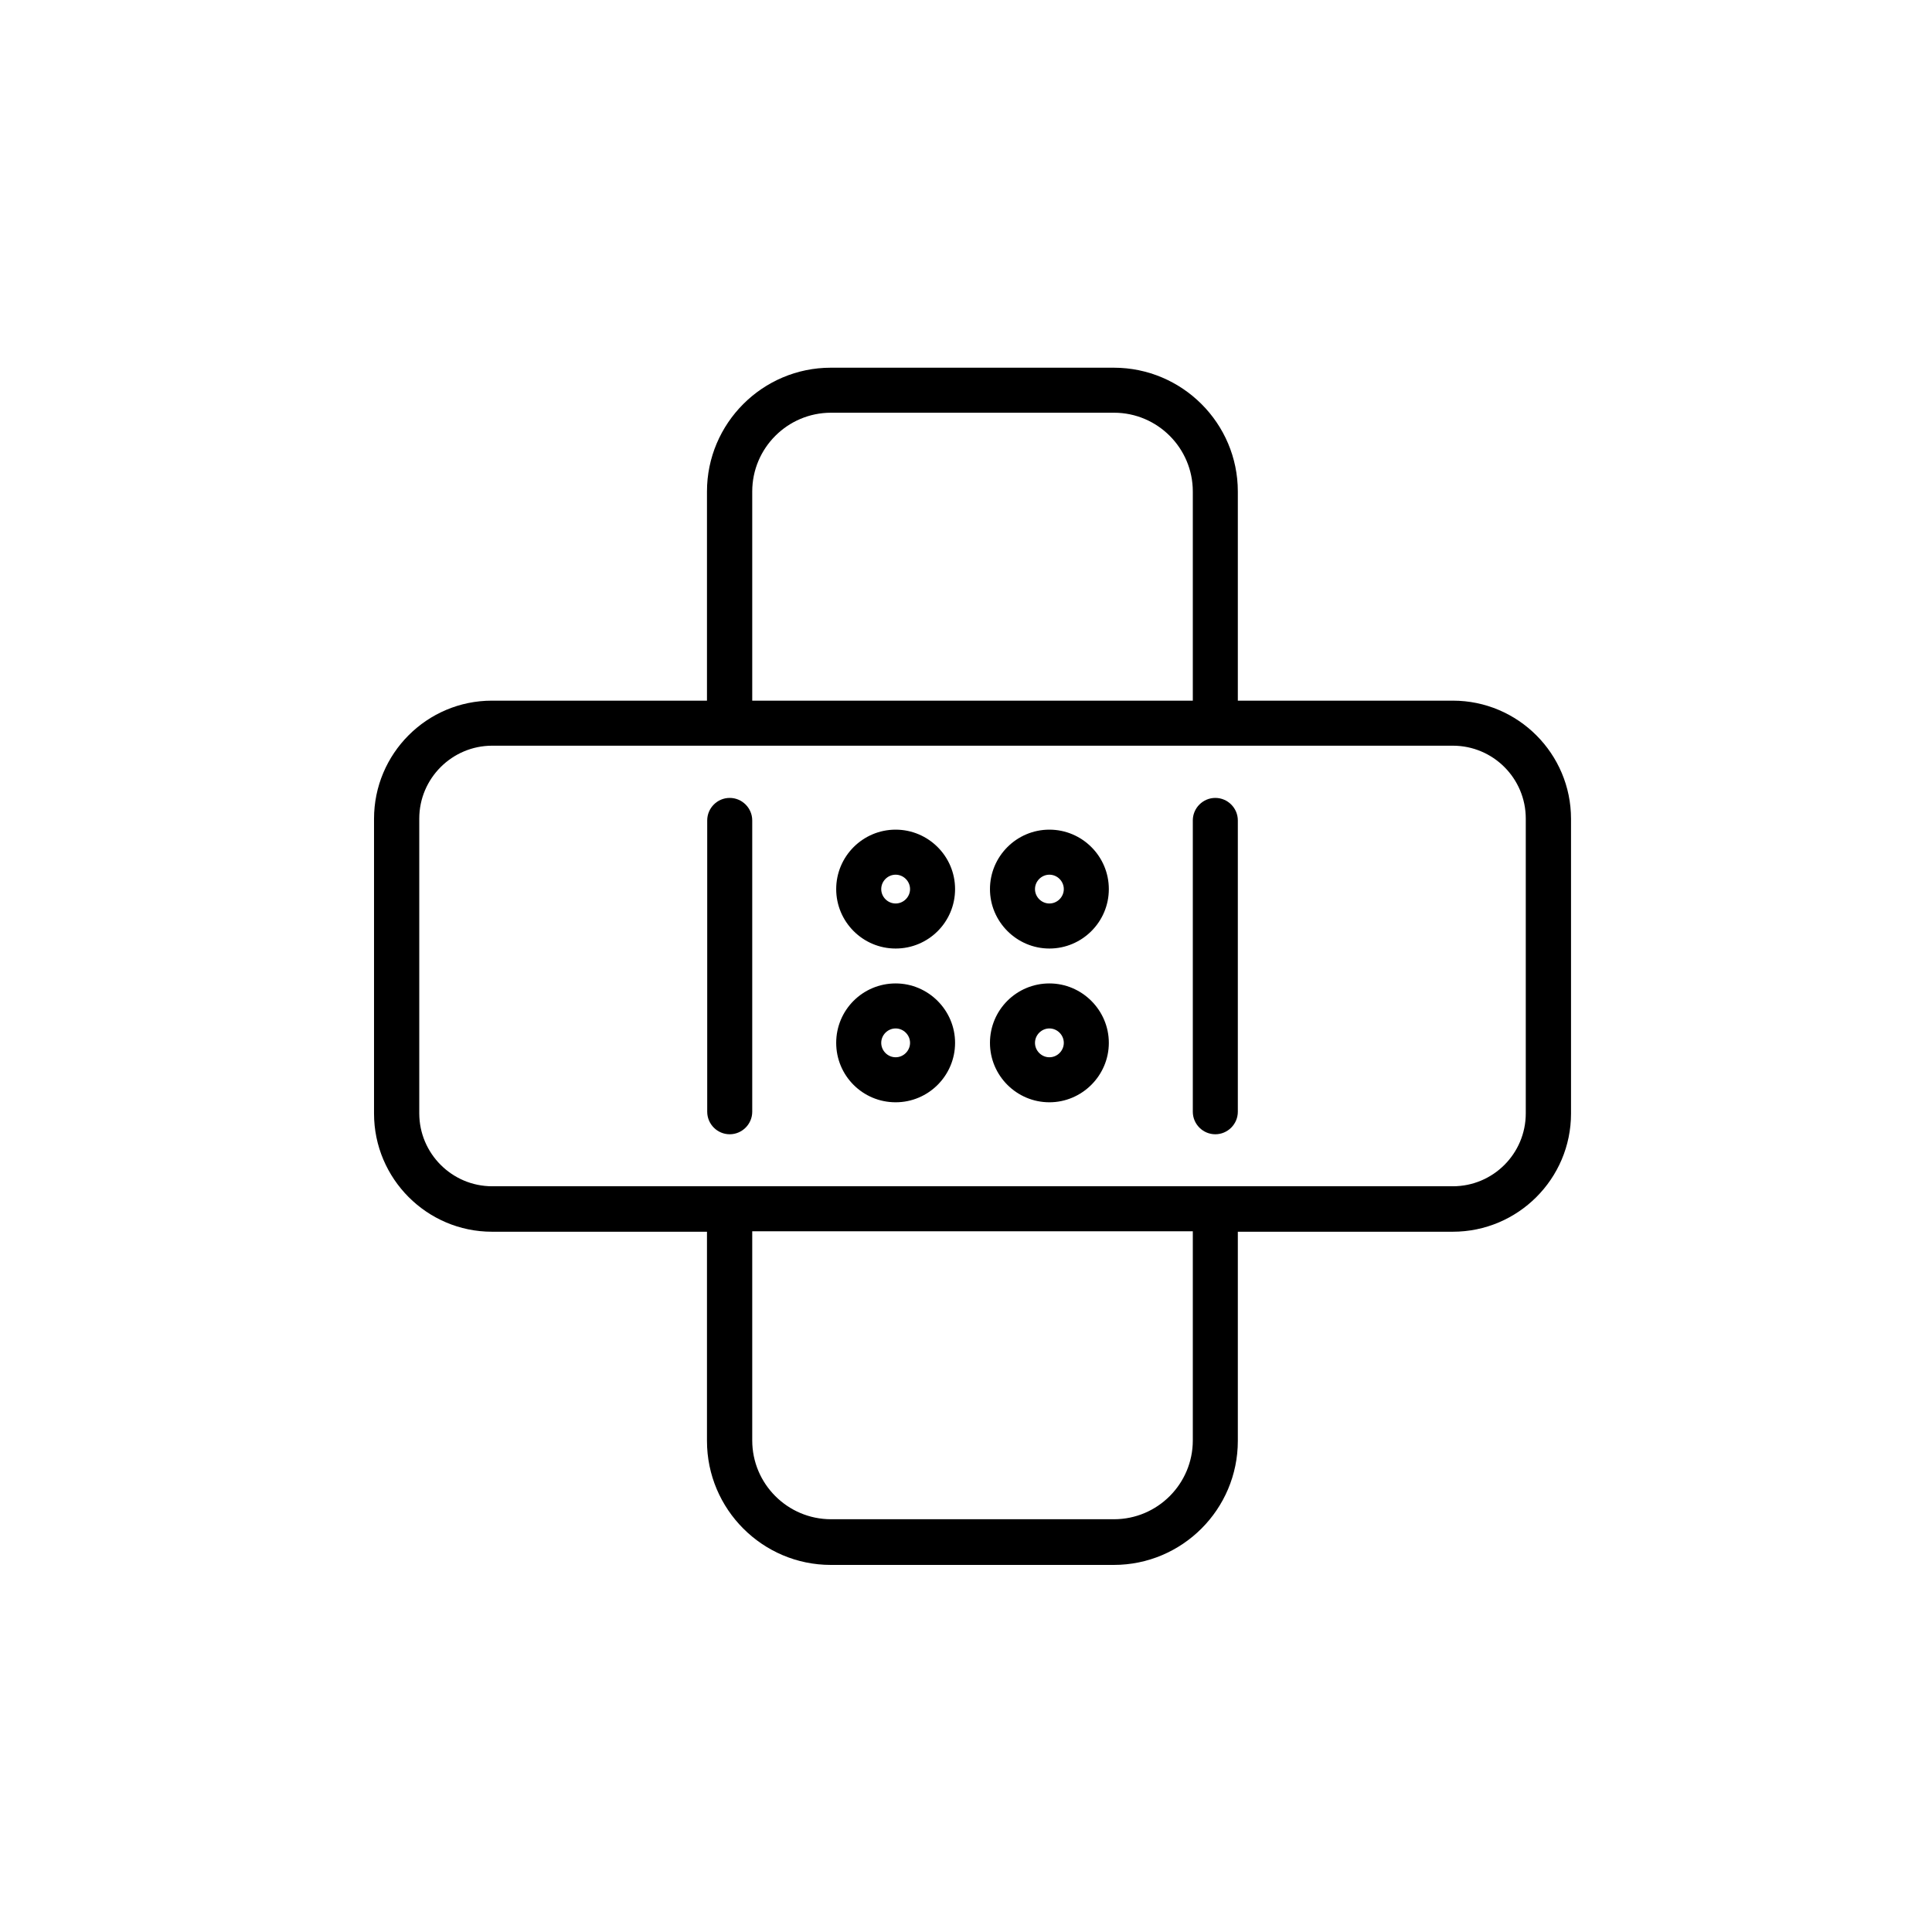 <svg xmlns="http://www.w3.org/2000/svg" xmlns:xlink="http://www.w3.org/1999/xlink" width="500" zoomAndPan="magnify" viewBox="0 0 375 375" height="500" preserveAspectRatio="xMidYMid meet" version="1.0"><path fill="#000000" d="M 173.844 190.883 C 167.461 190.883 162.305 196.039 162.305 202.418 C 162.305 208.797 167.461 213.953 173.844 213.953 C 180.223 213.953 185.379 208.754 185.379 202.418 C 185.379 196.082 180.18 190.883 173.844 190.883 Z M 173.844 205.215 C 172.312 205.215 171.047 203.945 171.047 202.418 C 171.047 200.887 172.312 199.621 173.844 199.621 C 175.371 199.621 176.641 200.887 176.641 202.418 C 176.641 203.945 175.371 205.215 173.844 205.215 Z M 173.844 205.215 " fill-opacity="1" fill-rule="nonzero"/><path fill="#000000" d="M 173.844 161.035 C 167.461 161.035 162.305 166.234 162.305 172.574 C 162.305 178.91 167.461 184.109 173.844 184.109 C 180.223 184.109 185.379 178.953 185.379 172.574 C 185.379 166.191 180.18 161.035 173.844 161.035 Z M 173.844 175.367 C 172.312 175.367 171.047 174.102 171.047 172.574 C 171.047 171.043 172.312 169.777 173.844 169.777 C 175.371 169.777 176.641 171.043 176.641 172.574 C 176.641 174.102 175.371 175.367 173.844 175.367 Z M 173.844 175.367 " fill-opacity="1" fill-rule="nonzero"/><path fill="#000000" d="M 203.688 190.883 C 197.309 190.883 192.152 196.039 192.152 202.418 C 192.152 208.797 197.352 213.953 203.688 213.953 C 210.023 213.953 215.223 208.754 215.223 202.418 C 215.223 196.082 210.023 190.883 203.688 190.883 Z M 203.688 205.215 C 202.16 205.215 200.891 203.945 200.891 202.418 C 200.891 200.887 202.16 199.621 203.688 199.621 C 205.219 199.621 206.484 200.887 206.484 202.418 C 206.484 203.945 205.219 205.215 203.688 205.215 Z M 203.688 205.215 " fill-opacity="1" fill-rule="nonzero"/><path fill="#000000" d="M 203.688 161.035 C 197.309 161.035 192.152 166.234 192.152 172.574 C 192.152 178.91 197.352 184.109 203.688 184.109 C 210.023 184.109 215.223 178.953 215.223 172.574 C 215.223 166.191 210.023 161.035 203.688 161.035 Z M 203.688 175.367 C 202.16 175.367 200.891 174.102 200.891 172.574 C 200.891 171.043 202.16 169.777 203.688 169.777 C 205.219 169.777 206.484 171.043 206.484 172.574 C 206.484 174.102 205.219 175.367 203.688 175.367 Z M 203.688 175.367 " fill-opacity="1" fill-rule="nonzero"/><path fill="#000000" d="M 281.992 135.996 L 240.262 135.996 L 240.262 95.402 C 240.262 82.164 229.469 71.371 216.184 71.371 L 161.258 71.371 C 148.016 71.371 137.223 82.164 137.223 95.402 L 137.223 135.996 L 95.492 135.996 C 82.863 135.996 72.598 146.266 72.598 158.938 L 72.598 216.137 C 72.598 228.766 82.863 239.078 95.492 239.078 L 137.223 239.078 L 137.223 279.676 C 137.223 292.957 148.016 303.75 161.258 303.75 L 216.184 303.75 C 229.469 303.75 240.262 292.957 240.262 279.676 L 240.262 239.078 L 281.992 239.078 C 294.621 239.078 304.934 228.812 304.934 216.137 L 304.934 158.938 C 304.934 146.309 294.664 135.996 281.992 135.996 Z M 146.008 95.402 C 146.008 86.969 152.867 80.109 161.301 80.109 L 216.23 80.109 C 224.664 80.109 231.523 86.969 231.523 95.402 L 231.523 135.996 L 146.008 135.996 Z M 231.523 279.586 C 231.523 288.02 224.664 294.883 216.23 294.883 L 161.301 294.883 C 152.867 294.883 146.008 288.02 146.008 279.586 L 146.008 238.992 L 231.523 238.992 Z M 296.152 216.094 C 296.152 223.918 289.816 230.254 281.992 230.254 L 95.535 230.254 C 87.715 230.254 81.379 223.871 81.379 216.094 L 81.379 158.895 C 81.379 151.074 87.758 144.738 95.535 144.738 L 281.992 144.738 C 289.816 144.738 296.152 151.074 296.152 158.895 Z M 296.152 216.094 " fill-opacity="1" fill-rule="nonzero"/><path fill="#000000" d="M 137.27 159.246 L 137.27 215.789 C 137.27 218.191 139.234 220.16 141.637 220.16 C 144.039 220.16 146.008 218.191 146.008 215.789 L 146.008 159.246 C 146.008 156.84 144.039 154.875 141.637 154.875 C 139.234 154.875 137.27 156.84 137.27 159.246 Z M 137.27 159.246 " fill-opacity="1" fill-rule="nonzero"/><path fill="#000000" d="M 231.523 159.246 L 231.523 215.789 C 231.523 218.191 233.488 220.16 235.891 220.16 C 238.297 220.16 240.262 218.191 240.262 215.789 L 240.262 159.246 C 240.262 156.84 238.297 154.875 235.891 154.875 C 233.488 154.875 231.523 156.84 231.523 159.246 Z M 231.523 159.246 " fill-opacity="1" fill-rule="nonzero"/></svg>